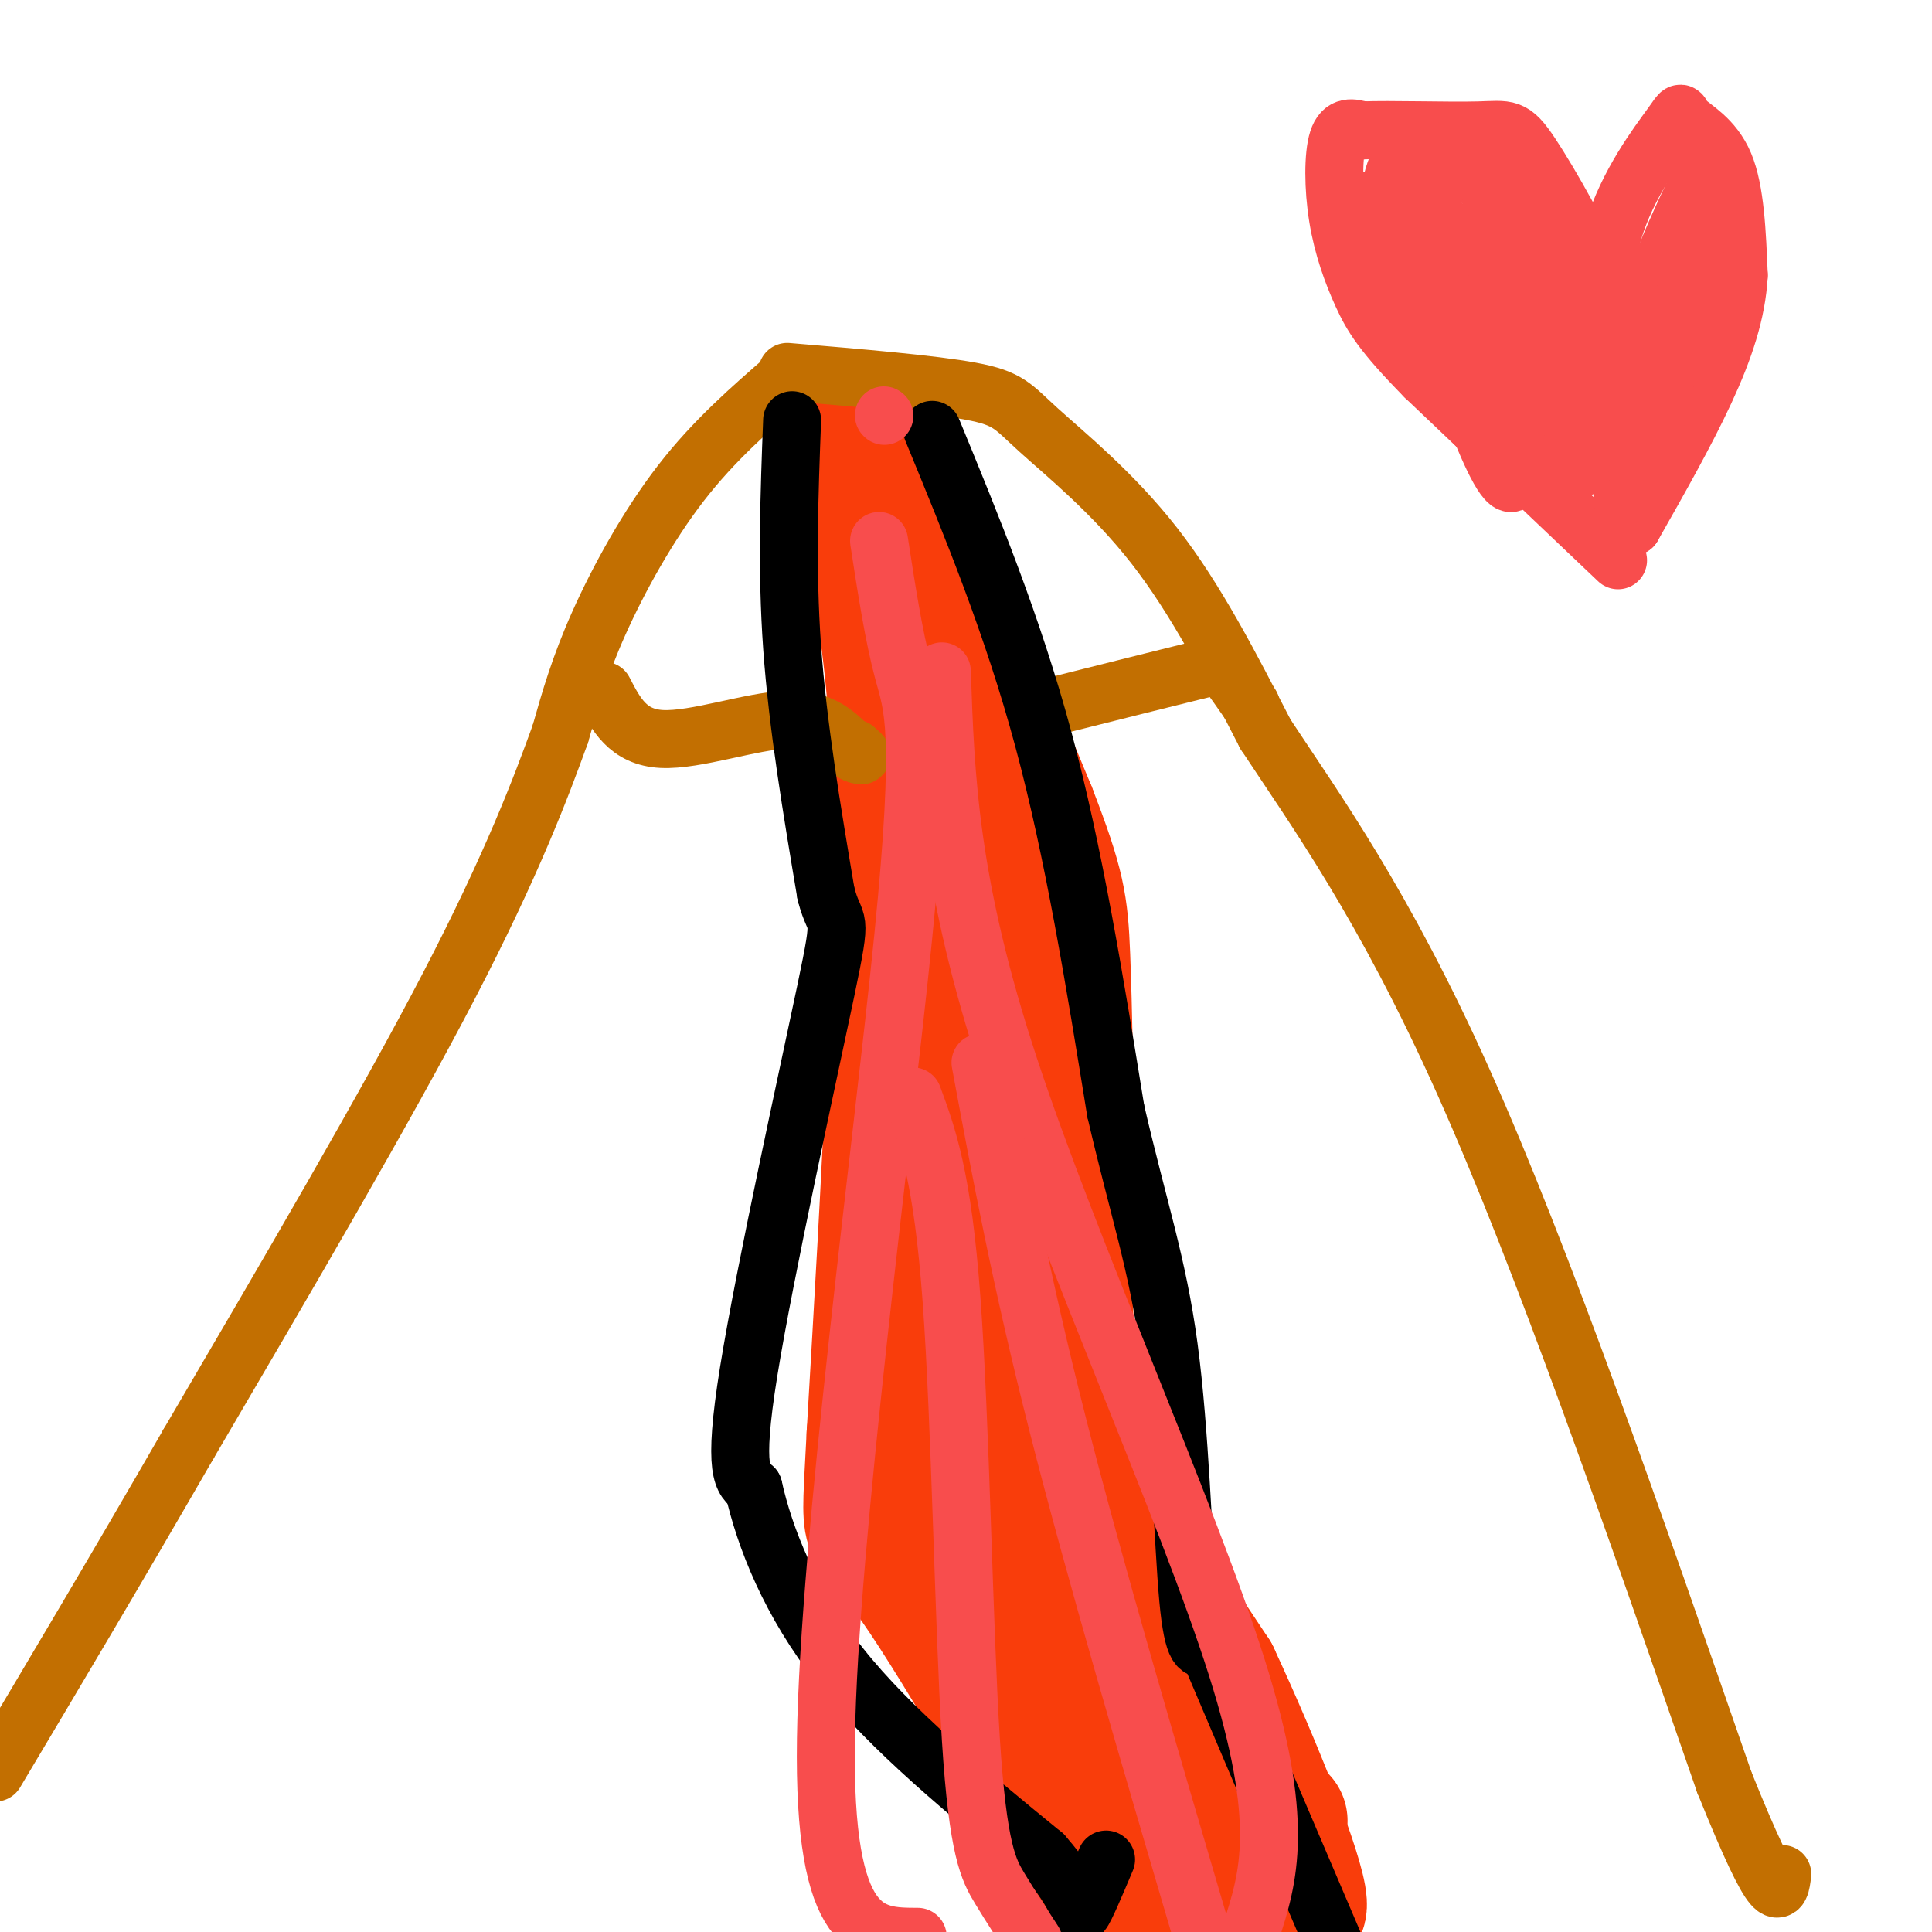 <svg viewBox='0 0 400 400' version='1.1' xmlns='http://www.w3.org/2000/svg' xmlns:xlink='http://www.w3.org/1999/xlink'><g fill='none' stroke='#F93D0B' stroke-width='28' stroke-linecap='round' stroke-linejoin='round'><path d='M174,94c5.417,15.083 10.833,30.167 12,64c1.167,33.833 -1.917,86.417 -5,139'/><path d='M181,297c-1.222,24.511 -1.778,16.289 7,28c8.778,11.711 26.889,43.356 45,75'/><path d='M234,393c0.000,0.000 1.000,-6.000 1,-6'/><path d='M180,91c4.833,11.083 9.667,22.167 13,35c3.333,12.833 5.167,27.417 7,42'/><path d='M200,168c1.000,23.833 0.000,62.417 -1,101'/><path d='M199,269c-0.911,18.778 -2.689,15.222 7,30c9.689,14.778 30.844,47.889 52,81'/><path d='M258,380c9.644,17.000 7.756,19.000 7,16c-0.756,-3.000 -0.378,-11.000 0,-19'/><path d='M184,98c0.000,0.000 29.000,70.000 29,70'/><path d='M213,168c6.022,15.556 6.578,19.444 7,30c0.422,10.556 0.711,27.778 1,45'/><path d='M221,243c-0.378,16.511 -1.822,35.289 3,53c4.822,17.711 15.911,34.356 27,51'/><path d='M251,347c8.911,19.133 17.689,41.467 18,47c0.311,5.533 -7.844,-5.733 -16,-17'/><path d='M253,377c-4.429,-2.929 -7.500,-1.750 -20,-20c-12.500,-18.250 -34.429,-55.929 -40,-64c-5.571,-8.071 5.214,13.464 16,35'/><path d='M209,328c9.167,17.833 24.083,44.917 39,72'/></g>
<g fill='none' stroke='#C26F01' stroke-width='12' stroke-linecap='round' stroke-linejoin='round'><path d='M163,78c-7.578,6.578 -15.156,13.156 -22,22c-6.844,8.844 -12.956,19.956 -17,29c-4.044,9.044 -6.022,16.022 -8,23'/><path d='M116,152c-3.956,10.911 -9.844,26.689 -23,52c-13.156,25.311 -33.578,60.156 -54,95'/><path d='M39,299c-15.667,27.167 -27.833,47.583 -40,68'/><path d='M163,77c15.054,1.268 30.107,2.536 38,4c7.893,1.464 8.625,3.125 14,8c5.375,4.875 15.393,12.964 24,24c8.607,11.036 15.804,25.018 23,39'/><path d='M262,152c10.289,15.622 24.511,35.178 41,72c16.489,36.822 35.244,90.911 54,145'/><path d='M357,369c11.000,27.333 11.500,23.167 12,19'/><path d='M125,143c2.489,4.822 4.978,9.644 12,10c7.022,0.356 18.578,-3.756 26,-4c7.422,-0.244 10.711,3.378 14,7'/><path d='M177,156c2.333,1.000 1.167,0.000 0,-1'/><path d='M219,146c11.156,-2.800 22.311,-5.600 28,-7c5.689,-1.400 5.911,-1.400 7,0c1.089,1.400 3.044,4.200 5,7'/></g>
<g fill='none' stroke='#000000' stroke-width='12' stroke-linecap='round' stroke-linejoin='round'><path d='M164,87c-0.583,15.333 -1.167,30.667 0,47c1.167,16.333 4.083,33.667 7,51'/><path d='M171,185c2.048,8.000 3.667,2.500 0,20c-3.667,17.500 -12.619,58.000 -16,79c-3.381,21.000 -1.190,22.500 1,24'/><path d='M156,308c2.289,10.222 7.511,23.778 18,37c10.489,13.222 26.244,26.111 42,39'/><path d='M216,384c8.089,9.222 7.311,12.778 8,12c0.689,-0.778 2.844,-5.889 5,-11'/><path d='M193,89c8.333,20.250 16.667,40.500 23,64c6.333,23.500 10.667,50.250 15,77'/><path d='M231,230c4.619,20.024 8.667,31.583 11,49c2.333,17.417 2.952,40.690 4,52c1.048,11.310 2.524,10.655 4,10'/><path d='M250,341c5.000,11.833 15.500,36.417 26,61'/></g>
<g fill='none' stroke='#F84D4D' stroke-width='12' stroke-linecap='round' stroke-linejoin='round'><path d='M182,112c1.524,9.887 3.048,19.774 5,27c1.952,7.226 4.333,11.792 0,55c-4.333,43.208 -15.381,125.060 -16,166c-0.619,40.940 9.190,40.970 19,41'/><path d='M195,139c0.756,22.067 1.511,44.133 14,82c12.489,37.867 36.711,91.533 47,124c10.289,32.467 6.644,43.733 3,55'/><path d='M189,227c3.065,8.315 6.131,16.631 8,42c1.869,25.369 2.542,67.792 4,91c1.458,23.208 3.702,27.202 6,31c2.298,3.798 4.649,7.399 7,11'/><path d='M203,220c4.167,22.417 8.333,44.833 16,75c7.667,30.167 18.833,68.083 30,106'/><path d='M183,86c0.000,0.000 0.100,0.100 0.1,0.1'/><path d='M335,116c0.000,0.000 -40.000,-38.000 -40,-38'/><path d='M295,78c-8.845,-9.008 -10.959,-12.528 -13,-17c-2.041,-4.472 -4.011,-9.896 -5,-16c-0.989,-6.104 -0.997,-12.887 0,-16c0.997,-3.113 2.998,-2.557 5,-2'/><path d='M282,27c5.762,-0.239 17.668,0.163 24,0c6.332,-0.163 7.089,-0.890 11,5c3.911,5.890 10.974,18.397 14,26c3.026,7.603 2.013,10.301 1,13'/><path d='M332,71c-0.103,-1.898 -0.862,-13.144 2,-23c2.862,-9.856 9.344,-18.322 12,-22c2.656,-3.678 1.484,-2.567 3,-1c1.516,1.567 5.719,3.591 8,9c2.281,5.409 2.641,14.205 3,23'/><path d='M360,57c-0.422,7.667 -2.978,15.333 -7,24c-4.022,8.667 -9.511,18.333 -15,28'/><path d='M338,109c-3.044,-1.333 -3.156,-18.667 0,-34c3.156,-15.333 9.578,-28.667 16,-42'/><path d='M354,33c0.000,6.000 -8.000,42.000 -12,57c-4.000,15.000 -4.000,9.000 -4,3'/><path d='M338,93c-1.536,1.202 -3.375,2.708 -10,-6c-6.625,-8.708 -18.036,-27.631 -26,-37c-7.964,-9.369 -12.482,-9.185 -17,-9'/><path d='M285,41c-1.845,4.060 2.042,18.708 8,30c5.958,11.292 13.988,19.226 20,23c6.012,3.774 10.006,3.387 14,3'/><path d='M327,97c1.352,-3.663 -2.266,-14.322 -3,-19c-0.734,-4.678 1.418,-3.375 -5,-7c-6.418,-3.625 -21.405,-12.179 -28,-18c-6.595,-5.821 -4.797,-8.911 -3,-12'/><path d='M288,41c-0.187,-3.394 0.847,-5.879 2,-8c1.153,-2.121 2.426,-3.879 8,-1c5.574,2.879 15.450,10.394 20,15c4.550,4.606 3.775,6.303 3,8'/><path d='M321,55c3.089,9.956 9.311,30.844 6,33c-3.311,2.156 -16.156,-14.422 -29,-31'/><path d='M298,57c-0.777,8.187 11.781,44.153 15,43c3.219,-1.153 -2.903,-39.426 -4,-54c-1.097,-14.574 2.829,-5.450 6,0c3.171,5.450 5.585,7.225 8,9'/><path d='M323,55c2.167,1.833 3.583,1.917 5,2'/></g>
</svg>